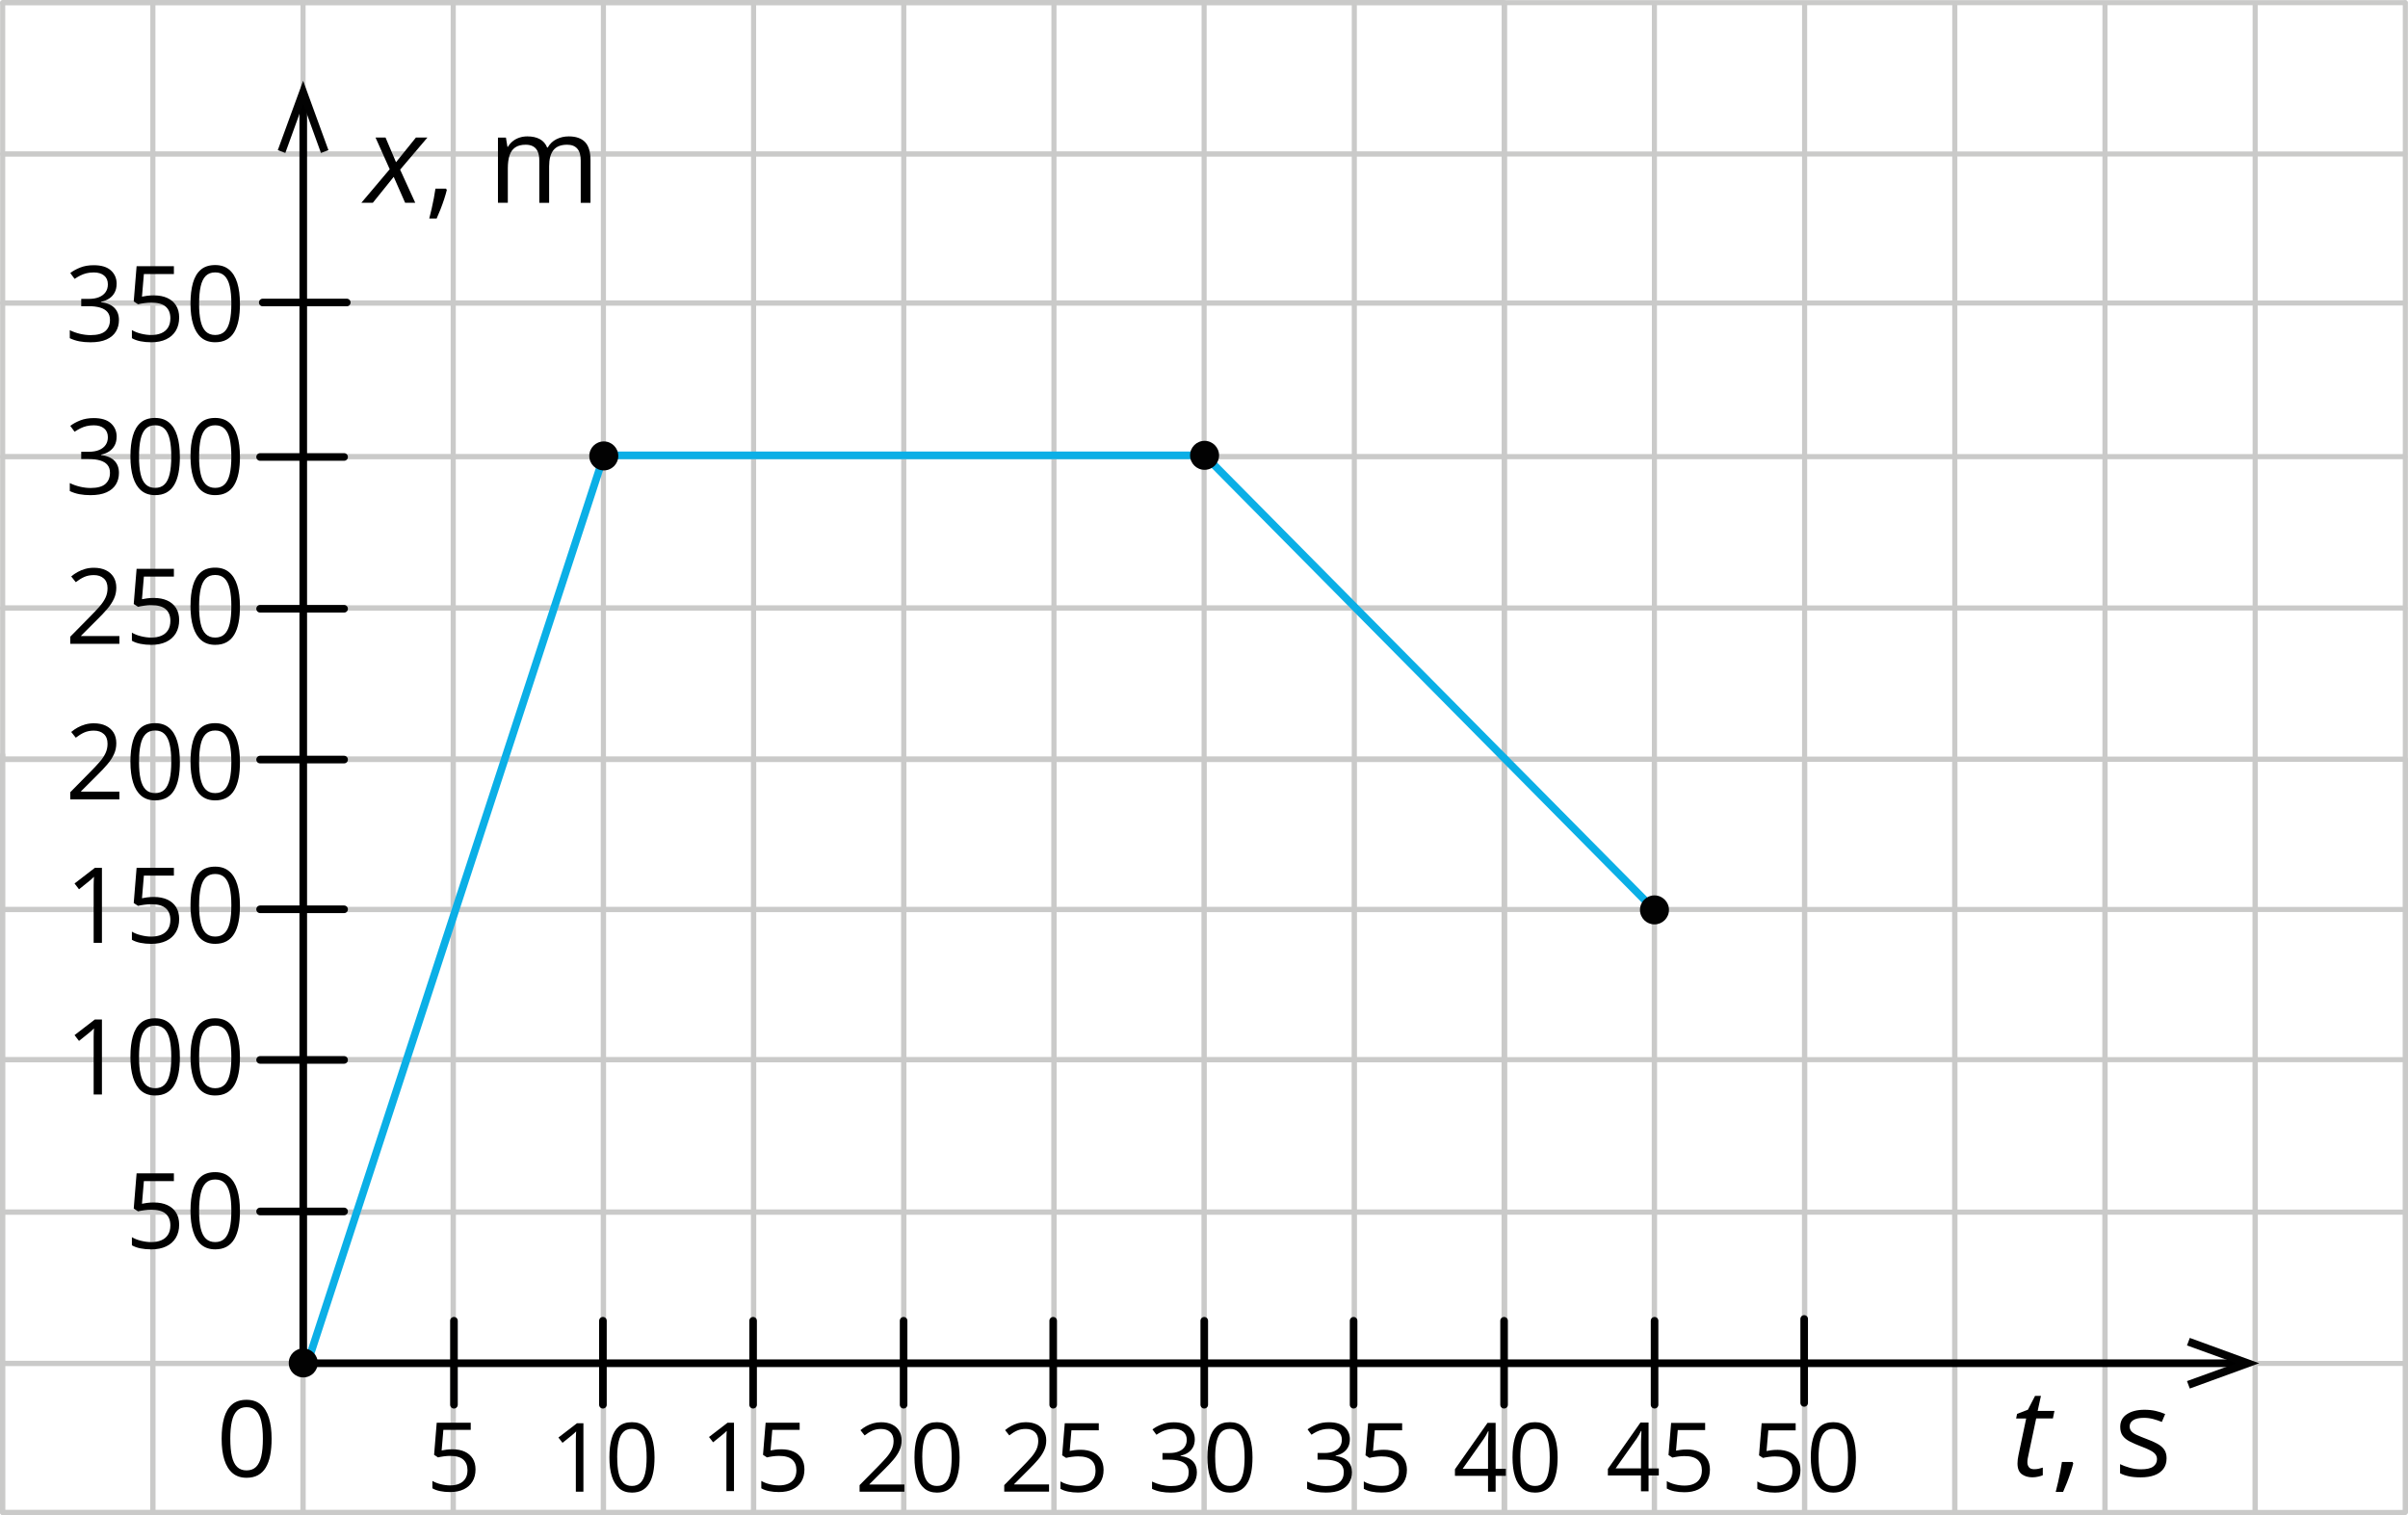<?xml version="1.0" encoding="UTF-8"?><svg id="_Слой_2" xmlns="http://www.w3.org/2000/svg" width="1275.82" height="802.83" viewBox="0 0 1275.82 802.83"><g id="_Слой_1-2"><line x1="1.42" y1="1.42" x2="796.83" y2="1.42" style="fill:none; stroke:#cacac9; stroke-linecap:round; stroke-linejoin:round; stroke-width:2.83px;"/><line x1="1.42" y1="81.6" x2="796.83" y2="81.6" style="fill:none; stroke:#cacac9; stroke-linecap:round; stroke-linejoin:round; stroke-width:2.83px;"/><line x1="1.42" y1="241.96" x2="796.83" y2="241.96" style="fill:none; stroke:#cacac9; stroke-linecap:round; stroke-linejoin:round; stroke-width:2.83px;"/><line x1="1.42" y1="322.15" x2="796.83" y2="322.15" style="fill:none; stroke:#cacac9; stroke-linecap:round; stroke-linejoin:round; stroke-width:2.83px;"/><line x1="1.42" y1="402.33" x2="796.83" y2="402.33" style="fill:none; stroke:#cacac9; stroke-linecap:round; stroke-linejoin:round; stroke-width:2.83px;"/><line x1="240.13" y1="2.08" x2="240.13" y2="402.33" style="fill:none; stroke:#cacac9; stroke-linecap:round; stroke-linejoin:round; stroke-width:2.7px;"/><line x1="399.27" y1="2.08" x2="399.27" y2="402.33" style="fill:none; stroke:#cacac9; stroke-linecap:round; stroke-linejoin:round; stroke-width:2.7px;"/><line x1="319.7" y1="2.08" x2="319.7" y2="402.33" style="fill:none; stroke:#cacac9; stroke-linecap:round; stroke-linejoin:round; stroke-width:2.7px;"/><line x1="160.56" y1="2.08" x2="160.56" y2="402.33" style="fill:none; stroke:#cacac9; stroke-linecap:round; stroke-linejoin:round; stroke-width:2.7px;"/><line x1="80.99" y1="2.08" x2="80.99" y2="402.33" style="fill:none; stroke:#cacac9; stroke-linecap:round; stroke-linejoin:round; stroke-width:2.7px;"/><line x1="1.42" y1="2.08" x2="1.42" y2="402.33" style="fill:none; stroke:#cacac9; stroke-linecap:round; stroke-linejoin:round; stroke-width:2.7px;"/><line x1="478.84" y1="2.08" x2="478.84" y2="402.33" style="fill:none; stroke:#cacac9; stroke-linecap:round; stroke-linejoin:round; stroke-width:2.7px;"/><line x1="558.41" y1="2.08" x2="558.41" y2="402.33" style="fill:none; stroke:#cacac9; stroke-linecap:round; stroke-linejoin:round; stroke-width:2.7px;"/><line x1="637.98" y1="2.08" x2="637.98" y2="402.33" style="fill:none; stroke:#cacac9; stroke-linecap:round; stroke-linejoin:round; stroke-width:2.7px;"/><line x1="717.55" y1="2.08" x2="717.55" y2="402.33" style="fill:none; stroke:#cacac9; stroke-linecap:round; stroke-linejoin:round; stroke-width:2.7px;"/><line x1="797.12" y1="2.08" x2="797.12" y2="402.33" style="fill:none; stroke:#cacac9; stroke-linecap:round; stroke-linejoin:round; stroke-width:2.7px;"/><line x1="1.43" y1="160.57" x2="796.84" y2="160.57" style="fill:none; stroke:#cacac9; stroke-linecap:round; stroke-linejoin:round; stroke-width:2.83px;"/><line x1="1.42" y1="561.47" x2="796.83" y2="561.47" style="fill:none; stroke:#cacac9; stroke-linecap:round; stroke-linejoin:round; stroke-width:2.83px;"/><line x1="1.42" y1="402.32" x2="796.83" y2="402.32" style="fill:none; stroke:#cacac9; stroke-linecap:round; stroke-linejoin:round; stroke-width:2.83px;"/><line x1="1.42" y1="481.9" x2="796.83" y2="481.9" style="fill:none; stroke:#cacac9; stroke-linecap:round; stroke-linejoin:round; stroke-width:2.83px;"/><line x1="1.42" y1="642.26" x2="796.83" y2="642.26" style="fill:none; stroke:#cacac9; stroke-linecap:round; stroke-linejoin:round; stroke-width:2.83px;"/><line x1="1.42" y1="722.44" x2="796.83" y2="722.44" style="fill:none; stroke:#cacac9; stroke-linecap:round; stroke-linejoin:round; stroke-width:2.83px;"/><line x1="240.13" y1="402.39" x2="240.13" y2="801.18" style="fill:none; stroke:#cacac9; stroke-linecap:round; stroke-linejoin:round; stroke-width:2.83px;"/><line x1="399.27" y1="402.39" x2="399.27" y2="801.18" style="fill:none; stroke:#cacac9; stroke-linecap:round; stroke-linejoin:round; stroke-width:2.83px;"/><line x1="319.7" y1="402.39" x2="319.7" y2="801.18" style="fill:none; stroke:#cacac9; stroke-linecap:round; stroke-linejoin:round; stroke-width:2.83px;"/><line x1="160.56" y1="402.39" x2="160.56" y2="801.18" style="fill:none; stroke:#cacac9; stroke-linecap:round; stroke-linejoin:round; stroke-width:2.83px;"/><line x1="80.99" y1="402.39" x2="80.99" y2="801.18" style="fill:none; stroke:#cacac9; stroke-linecap:round; stroke-linejoin:round; stroke-width:2.83px;"/><line x1="1.42" y1="399.99" x2="1.42" y2="801.18" style="fill:none; stroke:#cacac9; stroke-linecap:round; stroke-linejoin:round; stroke-width:2.83px;"/><line x1="478.84" y1="402.39" x2="478.84" y2="801.18" style="fill:none; stroke:#cacac9; stroke-linecap:round; stroke-linejoin:round; stroke-width:2.83px;"/><line x1="558.41" y1="402.39" x2="558.41" y2="801.18" style="fill:none; stroke:#cacac9; stroke-linecap:round; stroke-linejoin:round; stroke-width:2.83px;"/><line x1="637.98" y1="402.39" x2="637.98" y2="801.18" style="fill:none; stroke:#cacac9; stroke-linecap:round; stroke-linejoin:round; stroke-width:2.83px;"/><line x1="717.55" y1="402.39" x2="717.55" y2="801.18" style="fill:none; stroke:#cacac9; stroke-linecap:round; stroke-linejoin:round; stroke-width:2.83px;"/><line x1="797.12" y1="402.39" x2="797.12" y2="801.18" style="fill:none; stroke:#cacac9; stroke-linecap:round; stroke-linejoin:round; stroke-width:2.83px;"/><line x1="1.43" y1="801.42" x2="796.84" y2="801.42" style="fill:none; stroke:#cacac9; stroke-linecap:round; stroke-linejoin:round; stroke-width:2.83px;"/><line x1="796.98" y1="1.42" x2="1274.2" y2="1.42" style="fill:none; stroke:#cacac9; stroke-linecap:round; stroke-linejoin:round; stroke-width:2.7px;"/><line x1="796.98" y1="81.6" x2="1274.2" y2="81.6" style="fill:none; stroke:#cacac9; stroke-linecap:round; stroke-linejoin:round; stroke-width:2.7px;"/><line x1="796.98" y1="241.96" x2="1274.2" y2="241.96" style="fill:none; stroke:#cacac9; stroke-linecap:round; stroke-linejoin:round; stroke-width:2.7px;"/><line x1="796.98" y1="322.15" x2="1274.2" y2="322.15" style="fill:none; stroke:#cacac9; stroke-linecap:round; stroke-linejoin:round; stroke-width:2.7px;"/><line x1="796.98" y1="402.33" x2="1274.2" y2="402.33" style="fill:none; stroke:#cacac9; stroke-linecap:round; stroke-linejoin:round; stroke-width:2.7px;"/><line x1="1035.7" y1="2.08" x2="1035.7" y2="402.33" style="fill:none; stroke:#cacac9; stroke-linecap:round; stroke-linejoin:round; stroke-width:2.7px;"/><line x1="1194.84" y1="2.08" x2="1194.84" y2="402.33" style="fill:none; stroke:#cacac9; stroke-linecap:round; stroke-linejoin:round; stroke-width:2.7px;"/><line x1="1115.27" y1="2.08" x2="1115.27" y2="402.33" style="fill:none; stroke:#cacac9; stroke-linecap:round; stroke-linejoin:round; stroke-width:2.7px;"/><line x1="956.13" y1="2.08" x2="956.13" y2="402.33" style="fill:none; stroke:#cacac9; stroke-linecap:round; stroke-linejoin:round; stroke-width:2.7px;"/><line x1="876.55" y1="2.08" x2="876.55" y2="402.33" style="fill:none; stroke:#cacac9; stroke-linecap:round; stroke-linejoin:round; stroke-width:2.7px;"/><line x1="796.98" y1="2.08" x2="796.98" y2="402.33" style="fill:none; stroke:#cacac9; stroke-linecap:round; stroke-linejoin:round; stroke-width:2.7px;"/><line x1="1274.41" y1="1.42" x2="1274.41" y2="402.9" style="fill:none; stroke:#cacac9; stroke-linecap:round; stroke-linejoin:round; stroke-width:2.7px;"/><line x1="796.99" y1="160.57" x2="1274.21" y2="160.57" style="fill:none; stroke:#cacac9; stroke-linecap:round; stroke-linejoin:round; stroke-width:2.7px;"/><line x1="796.98" y1="561.47" x2="1274.2" y2="561.47" style="fill:none; stroke:#cacac9; stroke-linecap:round; stroke-linejoin:round; stroke-width:2.7px;"/><line x1="796.98" y1="402.32" x2="1274.2" y2="402.32" style="fill:none; stroke:#cacac9; stroke-linecap:round; stroke-linejoin:round; stroke-width:2.7px;"/><line x1="796.98" y1="481.9" x2="1274.2" y2="481.9" style="fill:none; stroke:#cacac9; stroke-linecap:round; stroke-linejoin:round; stroke-width:2.7px;"/><line x1="796.98" y1="642.26" x2="1274.2" y2="642.26" style="fill:none; stroke:#cacac9; stroke-linecap:round; stroke-linejoin:round; stroke-width:2.7px;"/><line x1="796.98" y1="722.44" x2="1274.2" y2="722.44" style="fill:none; stroke:#cacac9; stroke-linecap:round; stroke-linejoin:round; stroke-width:2.7px;"/><line x1="1035.7" y1="402.39" x2="1035.7" y2="801.18" style="fill:none; stroke:#cacac9; stroke-linecap:round; stroke-linejoin:round; stroke-width:2.83px;"/><line x1="1194.84" y1="402.39" x2="1194.84" y2="801.18" style="fill:none; stroke:#cacac9; stroke-linecap:round; stroke-linejoin:round; stroke-width:2.83px;"/><line x1="1115.27" y1="402.39" x2="1115.27" y2="801.18" style="fill:none; stroke:#cacac9; stroke-linecap:round; stroke-linejoin:round; stroke-width:2.83px;"/><line x1="956.13" y1="402.39" x2="956.13" y2="801.18" style="fill:none; stroke:#cacac9; stroke-linecap:round; stroke-linejoin:round; stroke-width:2.83px;"/><line x1="876.55" y1="402.39" x2="876.55" y2="801.18" style="fill:none; stroke:#cacac9; stroke-linecap:round; stroke-linejoin:round; stroke-width:2.83px;"/><line x1="796.98" y1="399.99" x2="796.98" y2="801.18" style="fill:none; stroke:#cacac9; stroke-linecap:round; stroke-linejoin:round; stroke-width:2.83px;"/><line x1="1274.41" y1="402.39" x2="1274.41" y2="801.18" style="fill:none; stroke:#cacac9; stroke-linecap:round; stroke-linejoin:round; stroke-width:2.83px;"/><line x1="796.99" y1="801.42" x2="1274.21" y2="801.42" style="fill:none; stroke:#cacac9; stroke-linecap:round; stroke-linejoin:round; stroke-width:2.7px;"/><line x1="160.67" y1="722.17" x2="160.67" y2="54.97" style="fill:none; stroke:#000; stroke-linecap:round; stroke-linejoin:round; stroke-width:4.04px;"/><polygon points="147.18 79.56 151.17 81.05 160.61 54.97 170.06 81.05 174.01 79.56 160.61 42.79 147.18 79.56" style="fill:#020202; fill-rule:evenodd; stroke-width:0px;"/><line x1="1186.85" y1="722.33" x2="160.95" y2="722.33" style="fill:none; stroke:#000; stroke-linecap:round; stroke-linejoin:round; stroke-width:4.04px;"/><polygon points="1160.21 708.91 1158.72 712.9 1184.81 722.34 1158.72 731.79 1160.21 735.74 1196.98 722.34 1160.21 708.91" style="fill:#020202; fill-rule:evenodd; stroke-width:0px;"/><path d="M143.9,762.34c0,3.26-.25,6.17-.74,8.73s-1.27,4.73-2.33,6.51-2.43,3.13-4.12,4.05-3.71,1.39-6.07,1.39c-2.98,0-5.45-.81-7.4-2.44s-3.4-3.99-4.37-7.07-1.44-6.8-1.44-11.16.43-7.97,1.3-11.05c.87-3.08,2.27-5.45,4.21-7.11s4.5-2.48,7.69-2.48c3.02,0,5.51.82,7.47,2.46s3.41,4,4.37,7.08,1.43,6.79,1.43,11.11ZM122.02,762.34c0,3.73.28,6.85.85,9.33s1.49,4.35,2.76,5.59,2.94,1.85,5.01,1.85,3.74-.61,5.01-1.84,2.2-3.08,2.77-5.57.86-5.61.86-9.36-.28-6.76-.85-9.24-1.48-4.35-2.75-5.6-2.95-1.88-5.05-1.88-3.79.63-5.05,1.88-2.17,3.12-2.73,5.6c-.56,2.48-.84,5.56-.84,9.24Z" style="fill:#000; stroke-width:0px;"/><line x1="137.81" y1="641.91" x2="182.31" y2="641.91" style="fill:#000; stroke:#000; stroke-linecap:round; stroke-linejoin:round; stroke-width:4.04px;"/><line x1="137.81" y1="561.61" x2="182.31" y2="561.61" style="fill:#000; stroke:#000; stroke-linecap:round; stroke-linejoin:round; stroke-width:4.04px;"/><line x1="137.81" y1="481.81" x2="182.31" y2="481.81" style="fill:#000; stroke:#000; stroke-linecap:round; stroke-linejoin:round; stroke-width:4.04px;"/><line x1="137.81" y1="402.47" x2="182.31" y2="402.47" style="fill:#000; stroke:#000; stroke-linecap:round; stroke-linejoin:round; stroke-width:4.04px;"/><line x1="137.81" y1="322.56" x2="182.31" y2="322.56" style="fill:#000; stroke:#000; stroke-linecap:round; stroke-linejoin:round; stroke-width:4.04px;"/><line x1="137.81" y1="242.13" x2="182.31" y2="242.13" style="fill:#000; stroke:#000; stroke-linecap:round; stroke-linejoin:round; stroke-width:4.04px;"/><line x1="240.52" y1="699.82" x2="240.52" y2="744.32" style="fill:#000; stroke:#000; stroke-linecap:round; stroke-linejoin:round; stroke-width:4.04px;"/><line x1="319.44" y1="699.82" x2="319.44" y2="744.32" style="fill:#000; stroke:#000; stroke-linecap:round; stroke-linejoin:round; stroke-width:4.04px;"/><line x1="399.01" y1="699.82" x2="399.01" y2="744.32" style="fill:#000; stroke:#000; stroke-linecap:round; stroke-linejoin:round; stroke-width:4.02px;"/><line x1="478.75" y1="699.82" x2="478.75" y2="744.32" style="fill:#000; stroke:#000; stroke-linecap:round; stroke-linejoin:round; stroke-width:4.02px;"/><line x1="558.01" y1="699.82" x2="558.01" y2="744.32" style="fill:#000; stroke:#000; stroke-linecap:round; stroke-linejoin:round; stroke-width:4.02px;"/><line x1="638.05" y1="699.82" x2="638.05" y2="744.32" style="fill:#000; stroke:#000; stroke-linecap:round; stroke-linejoin:round; stroke-width:4.02px;"/><line x1="717.17" y1="699.82" x2="717.17" y2="744.32" style="fill:#000; stroke:#000; stroke-linecap:round; stroke-linejoin:round; stroke-width:4.02px;"/><line x1="796.9" y1="699.82" x2="796.9" y2="744.32" style="fill:#000; stroke:#000; stroke-linecap:round; stroke-linejoin:round; stroke-width:4.02px;"/><line x1="876.63" y1="699.82" x2="876.63" y2="744.32" style="fill:#000; stroke:#000; stroke-linecap:round; stroke-linejoin:round; stroke-width:4.02px;"/><path d="M1076.93,782.79c-2.29,0-4.2-.55-5.72-1.66s-2.29-3-2.29-5.69c0-.65.04-1.36.13-2.13s.22-1.56.41-2.38l4.07-19.33h-5.33l.5-2.43,5.74-2.21,3.78-7.32h3.12l-1.73,7.95h8.89l-.82,4h-8.86l-4.1,19.39c-.15.59-.28,1.22-.39,1.89s-.17,1.31-.17,1.92c0,1.05.27,1.93.82,2.63s1.46,1.06,2.74,1.06c.8,0,1.56-.07,2.29-.22s1.5-.36,2.32-.63v4.04c-.53.25-1.32.5-2.38.74s-2.07.36-3.01.36Z" style="fill:#000; stroke-width:0px;"/><path d="M1098.06,774.65l.41.73c-.38,1.53-.86,3.17-1.43,4.92s-1.21,3.5-1.89,5.25-1.37,3.4-2.07,4.94h-3.91c.44-1.68.87-3.45,1.29-5.31s.8-3.7,1.15-5.52.63-3.48.84-5h5.61Z" style="fill:#000; stroke-width:0px;"/><path d="M1147.91,772.7c0,2.21-.55,4.06-1.66,5.57s-2.68,2.63-4.73,3.39c-2.05.76-4.49,1.14-7.33,1.14-2.42,0-4.51-.19-6.28-.57s-3.31-.91-4.64-1.61v-4.82c1.41.69,3.09,1.32,5.05,1.89s3.95.85,5.99.85c2.99,0,5.15-.48,6.5-1.45s2.02-2.28,2.02-3.94c0-.95-.27-1.78-.8-2.51s-1.43-1.43-2.7-2.11-3.01-1.43-5.23-2.25c-2.21-.84-4.12-1.68-5.72-2.51s-2.85-1.84-3.72-3.04-1.31-2.75-1.31-4.67c0-2.92,1.18-5.17,3.55-6.73s5.47-2.35,9.32-2.35c2.08,0,4.03.2,5.85.61s3.52.96,5.09,1.66l-1.77,4.19c-1.43-.61-2.95-1.12-4.57-1.55s-3.27-.63-4.95-.63c-2.42,0-4.27.4-5.57,1.2s-1.94,1.89-1.94,3.28c0,1.07.3,1.96.9,2.65s1.56,1.35,2.89,1.96,3.07,1.32,5.23,2.14c2.17.8,4.04,1.62,5.61,2.48s2.79,1.88,3.64,3.09,1.28,2.76,1.28,4.65Z" style="fill:#000; stroke-width:0px;"/><path d="M191.44,107.46l15.04-17.79-7.51-16.78h5.3l5.55,13.06,10.53-13.06h6.09l-14.44,17,8.01,17.56h-5.36l-6.05-13.75-11.07,13.75h-6.09Z" style="fill:#000; stroke-width:0px;"/><path d="M236.32,99.95l.41.73c-.38,1.53-.86,3.17-1.43,4.92s-1.21,3.5-1.89,5.25-1.37,3.4-2.07,4.94h-3.91c.44-1.68.87-3.45,1.29-5.31s.8-3.7,1.15-5.52.63-3.48.84-5h5.61Z" style="fill:#000; stroke-width:0px;"/><path d="M301.34,72.27c3.81,0,6.67.99,8.61,2.98s2.9,5.18,2.9,9.57v22.64h-5.17v-22.39c0-2.8-.6-4.89-1.81-6.29s-3-2.1-5.38-2.1c-3.34,0-5.77.97-7.28,2.9s-2.27,4.78-2.27,8.55v19.33h-5.2v-22.39c0-1.87-.27-3.43-.8-4.67s-1.33-2.17-2.4-2.79-2.4-.93-4.02-.93c-2.29,0-4.13.47-5.52,1.42s-2.39,2.35-3.01,4.21-.93,4.15-.93,6.86v18.29h-5.23v-34.56h4.23l.79,4.89h.28c.69-1.2,1.57-2.21,2.62-3.03s2.23-1.44,3.53-1.86,2.69-.63,4.16-.63c2.63,0,4.83.49,6.61,1.47s3.06,2.46,3.86,4.46h.28c1.14-2,2.69-3.48,4.67-4.46s4.14-1.47,6.5-1.47Z" style="fill:#000; stroke-width:0px;"/><line x1="139.22" y1="160.28" x2="183.72" y2="160.28" style="fill:#000; stroke:#000; stroke-linecap:round; stroke-linejoin:round; stroke-width:4.04px;"/><path d="M239.79,767.93c2.46,0,4.6.42,6.42,1.25,1.82.84,3.23,2.05,4.23,3.63s1.5,3.51,1.5,5.78c0,2.48-.54,4.62-1.61,6.41-1.07,1.79-2.62,3.17-4.64,4.14-2.02.97-4.43,1.45-7.24,1.45-1.88,0-3.64-.17-5.26-.5-1.62-.33-2.98-.83-4.09-1.49v-3.92c1.21.73,2.67,1.31,4.39,1.74s3.39.64,5.01.64c1.83,0,3.44-.29,4.82-.88,1.38-.59,2.45-1.48,3.22-2.68.77-1.2,1.15-2.71,1.15-4.52,0-2.41-.74-4.28-2.22-5.59-1.48-1.31-3.81-1.97-7-1.97-1.02,0-2.15.08-3.37.25s-2.23.35-3.02.55l-2.08-1.36,1.39-17.01h18.02v3.77h-14.5l-.92,10.93c.63-.13,1.44-.27,2.43-.41.99-.14,2.12-.21,3.37-.21Z" style="fill:#000; stroke-width:0px;"/><path d="M309.12,790.38h-4.02v-25.68c0-.98,0-1.81.01-2.52,0-.7.02-1.35.05-1.93.02-.59.06-1.19.11-1.8-.51.53-.99.98-1.44,1.35-.45.37-1,.83-1.66,1.38l-4.14,3.32-2.16-2.8,9.82-7.56h3.42v36.25Z" style="fill:#000; stroke-width:0px;"/><path d="M346.78,772.21c0,2.94-.22,5.57-.67,7.88s-1.15,4.27-2.11,5.88-2.2,2.82-3.72,3.66c-1.52.83-3.35,1.25-5.48,1.25-2.69,0-4.92-.74-6.68-2.21-1.76-1.47-3.07-3.6-3.94-6.38-.87-2.78-1.3-6.14-1.3-10.08s.39-7.19,1.18-9.98c.79-2.78,2.05-4.92,3.81-6.42s4.07-2.24,6.94-2.24c2.73,0,4.97.74,6.74,2.22,1.77,1.48,3.08,3.61,3.94,6.4.86,2.79,1.29,6.13,1.29,10.03ZM327.02,772.21c0,3.37.26,6.18.77,8.43s1.34,3.93,2.49,5.04c1.15,1.12,2.66,1.67,4.52,1.67s3.38-.55,4.52-1.66,1.98-2.78,2.5-5.03c.52-2.25.78-5.07.78-8.45s-.26-6.1-.77-8.34c-.51-2.24-1.34-3.92-2.48-5.06-1.14-1.13-2.66-1.7-4.56-1.7s-3.42.57-4.56,1.7c-1.14,1.13-1.96,2.82-2.47,5.06-.5,2.24-.76,5.02-.76,8.34Z" style="fill:#000; stroke-width:0px;"/><path d="M388.9,790.1h-4.02v-25.68c0-.98,0-1.81.01-2.52,0-.7.02-1.35.05-1.93.02-.59.06-1.19.11-1.8-.51.53-.99.98-1.44,1.35-.45.37-1,.83-1.66,1.38l-4.14,3.32-2.16-2.8,9.82-7.56h3.42v36.25Z" style="fill:#000; stroke-width:0px;"/><path d="M414.06,767.93c2.46,0,4.6.42,6.42,1.25,1.82.84,3.23,2.05,4.23,3.63s1.5,3.51,1.5,5.78c0,2.48-.54,4.62-1.61,6.41-1.07,1.79-2.62,3.17-4.64,4.14-2.02.97-4.43,1.45-7.24,1.45-1.88,0-3.64-.17-5.26-.5-1.62-.33-2.98-.83-4.09-1.49v-3.92c1.21.73,2.67,1.31,4.39,1.74s3.39.64,5.01.64c1.83,0,3.44-.29,4.82-.88,1.38-.59,2.45-1.48,3.22-2.68.77-1.2,1.15-2.71,1.15-4.52,0-2.41-.74-4.28-2.22-5.59-1.48-1.31-3.81-1.97-7-1.97-1.02,0-2.15.08-3.37.25s-2.23.35-3.02.55l-2.08-1.36,1.39-17.01h18.02v3.77h-14.5l-.92,10.93c.63-.13,1.44-.27,2.43-.41.99-.14,2.12-.21,3.37-.21Z" style="fill:#000; stroke-width:0px;"/><path d="M479.18,790.38h-23.75v-3.45l9.69-9.84c1.8-1.82,3.32-3.44,4.55-4.86,1.23-1.42,2.17-2.82,2.81-4.2.64-1.38.97-2.9.97-4.55,0-2.05-.61-3.62-1.82-4.7-1.21-1.08-2.81-1.62-4.8-1.62-1.74,0-3.27.3-4.61.89s-2.71,1.44-4.12,2.53l-2.21-2.78c.96-.81,2-1.53,3.14-2.16s2.35-1.12,3.64-1.49c1.3-.36,2.68-.55,4.15-.55,2.23,0,4.16.39,5.78,1.17s2.87,1.88,3.76,3.32c.88,1.44,1.33,3.15,1.33,5.13s-.38,3.7-1.14,5.34c-.76,1.65-1.83,3.27-3.2,4.88-1.37,1.61-2.98,3.32-4.81,5.12l-7.88,7.86v.17h18.52v3.77Z" style="fill:#000; stroke-width:0px;"/><path d="M508.41,772.21c0,2.94-.22,5.57-.67,7.88s-1.15,4.27-2.11,5.88-2.2,2.82-3.72,3.66c-1.52.83-3.35,1.25-5.48,1.25-2.69,0-4.92-.74-6.68-2.21-1.76-1.47-3.07-3.6-3.94-6.38-.87-2.78-1.3-6.14-1.3-10.08s.39-7.19,1.18-9.98c.79-2.78,2.05-4.92,3.81-6.42s4.07-2.24,6.94-2.24c2.73,0,4.97.74,6.74,2.22,1.77,1.48,3.08,3.61,3.94,6.4.86,2.79,1.29,6.13,1.29,10.03ZM488.65,772.21c0,3.37.26,6.18.77,8.43s1.34,3.93,2.49,5.04c1.15,1.12,2.66,1.67,4.52,1.67s3.38-.55,4.52-1.66,1.98-2.78,2.5-5.03c.52-2.25.78-5.07.78-8.45s-.26-6.1-.77-8.34c-.51-2.24-1.34-3.92-2.48-5.06-1.14-1.13-2.66-1.7-4.56-1.7s-3.42.57-4.56,1.7c-1.14,1.13-1.96,2.82-2.47,5.06-.5,2.24-.76,5.02-.76,8.34Z" style="fill:#000; stroke-width:0px;"/><path d="M555.82,790.36h-23.75v-3.45l9.69-9.84c1.8-1.82,3.32-3.44,4.55-4.86,1.23-1.42,2.17-2.82,2.81-4.2.64-1.38.97-2.9.97-4.55,0-2.05-.61-3.62-1.82-4.7-1.21-1.08-2.81-1.62-4.8-1.62-1.74,0-3.27.3-4.61.89s-2.71,1.44-4.12,2.53l-2.21-2.78c.96-.81,2-1.53,3.14-2.16s2.35-1.12,3.64-1.49c1.3-.36,2.68-.55,4.15-.55,2.23,0,4.16.39,5.78,1.17s2.87,1.88,3.76,3.32c.88,1.44,1.33,3.15,1.33,5.13s-.38,3.7-1.14,5.34c-.76,1.65-1.83,3.27-3.2,4.88-1.37,1.61-2.98,3.32-4.81,5.12l-7.88,7.86v.17h18.52v3.77Z" style="fill:#000; stroke-width:0px;"/><path d="M572.55,768.19c2.46,0,4.6.42,6.42,1.25,1.82.84,3.23,2.05,4.23,3.63s1.5,3.51,1.5,5.78c0,2.48-.54,4.62-1.61,6.41-1.07,1.79-2.62,3.17-4.64,4.14-2.02.97-4.43,1.45-7.24,1.45-1.88,0-3.64-.17-5.26-.5s-2.98-.83-4.09-1.49v-3.92c1.21.73,2.67,1.31,4.39,1.74s3.39.64,5.01.64c1.83,0,3.44-.29,4.82-.88,1.38-.59,2.45-1.48,3.22-2.68.77-1.2,1.15-2.71,1.15-4.52,0-2.41-.74-4.28-2.22-5.59-1.48-1.31-3.81-1.97-7-1.97-1.02,0-2.15.08-3.37.25s-2.23.35-3.02.55l-2.08-1.36,1.39-17.01h18.02v3.77h-14.5l-.92,10.93c.63-.13,1.44-.27,2.43-.41.99-.14,2.12-.21,3.37-.21Z" style="fill:#000; stroke-width:0px;"/><path d="M633.03,762.59c0,1.62-.31,3.02-.94,4.21s-1.5,2.16-2.63,2.91c-1.12.75-2.45,1.28-3.97,1.57v.2c2.88.36,5.04,1.29,6.48,2.78s2.17,3.44,2.17,5.85c0,2.1-.49,3.96-1.48,5.58s-2.49,2.89-4.51,3.81c-2.02.92-4.62,1.38-7.77,1.38-1.92,0-3.69-.15-5.32-.46-1.63-.31-3.19-.81-4.67-1.52v-3.87c1.5.74,3.14,1.33,4.91,1.75,1.77.42,3.48.63,5.13.63,3.31,0,5.69-.66,7.16-1.97,1.47-1.31,2.21-3.11,2.21-5.39,0-1.57-.41-2.84-1.23-3.81-.82-.97-1.99-1.68-3.52-2.13-1.53-.45-3.37-.68-5.52-.68h-3.62v-3.52h3.64c1.97,0,3.64-.29,5.01-.87s2.42-1.39,3.14-2.44c.72-1.05,1.08-2.29,1.08-3.73,0-1.83-.61-3.25-1.83-4.25-1.22-1-2.88-1.5-4.98-1.5-1.29,0-2.46.13-3.52.4s-2.05.63-2.98,1.09-1.85,1-2.78,1.61l-2.08-2.83c1.32-1.02,2.93-1.91,4.83-2.65s4.06-1.12,6.47-1.12c3.7,0,6.48.84,8.33,2.53s2.78,3.83,2.78,6.45Z" style="fill:#000; stroke-width:0px;"/><path d="M663.6,772.21c0,2.94-.22,5.57-.67,7.88-.45,2.31-1.15,4.27-2.11,5.88s-2.2,2.82-3.72,3.66c-1.52.83-3.35,1.25-5.48,1.25-2.69,0-4.92-.74-6.68-2.21-1.76-1.47-3.07-3.6-3.94-6.38-.87-2.78-1.3-6.14-1.3-10.08s.39-7.19,1.18-9.98c.79-2.78,2.05-4.92,3.81-6.42s4.07-2.24,6.94-2.24c2.73,0,4.97.74,6.74,2.22,1.77,1.48,3.08,3.61,3.94,6.4.86,2.79,1.29,6.13,1.29,10.03ZM643.84,772.21c0,3.37.26,6.18.77,8.43s1.34,3.93,2.49,5.04c1.15,1.12,2.66,1.67,4.52,1.67s3.38-.55,4.52-1.66,1.98-2.78,2.5-5.03c.52-2.25.78-5.07.78-8.45s-.26-6.1-.77-8.34c-.51-2.24-1.34-3.92-2.48-5.06-1.14-1.13-2.66-1.7-4.56-1.7s-3.42.57-4.56,1.7c-1.14,1.13-1.96,2.82-2.47,5.06-.5,2.24-.76,5.02-.76,8.34Z" style="fill:#000; stroke-width:0px;"/><path d="M715.19,762.57c0,1.62-.31,3.02-.94,4.21-.63,1.19-1.51,2.16-2.63,2.91-1.12.75-2.45,1.28-3.97,1.57v.2c2.88.36,5.04,1.29,6.48,2.78,1.45,1.49,2.17,3.44,2.17,5.85,0,2.1-.49,3.96-1.48,5.58-.98,1.62-2.49,2.89-4.51,3.81-2.02.92-4.62,1.38-7.77,1.38-1.92,0-3.69-.15-5.32-.46-1.63-.31-3.19-.81-4.67-1.52v-3.87c1.5.74,3.14,1.33,4.91,1.75,1.77.42,3.48.63,5.13.63,3.31,0,5.69-.66,7.17-1.97,1.47-1.31,2.21-3.11,2.21-5.39,0-1.57-.41-2.84-1.23-3.81-.82-.97-1.99-1.68-3.52-2.13-1.53-.45-3.37-.68-5.52-.68h-3.62v-3.52h3.64c1.97,0,3.64-.29,5.01-.87s2.42-1.39,3.14-2.44c.72-1.05,1.08-2.29,1.08-3.73,0-1.83-.61-3.25-1.83-4.25-1.22-1-2.88-1.5-4.98-1.5-1.29,0-2.46.13-3.52.4s-2.05.63-2.98,1.09-1.85,1-2.78,1.61l-2.08-2.83c1.32-1.02,2.93-1.91,4.84-2.65s4.06-1.12,6.47-1.12c3.7,0,6.48.84,8.33,2.53s2.78,3.83,2.78,6.45Z" style="fill:#000; stroke-width:0px;"/><path d="M733.27,768.19c2.46,0,4.6.42,6.42,1.25,1.82.84,3.23,2.05,4.23,3.63,1,1.59,1.5,3.51,1.5,5.78,0,2.48-.54,4.62-1.61,6.41-1.07,1.79-2.62,3.17-4.64,4.14-2.02.97-4.43,1.45-7.24,1.45-1.88,0-3.64-.17-5.26-.5s-2.98-.83-4.09-1.49v-3.92c1.21.73,2.67,1.31,4.39,1.74s3.39.64,5.01.64c1.83,0,3.44-.29,4.82-.88,1.38-.59,2.45-1.48,3.22-2.68.77-1.2,1.15-2.71,1.15-4.52,0-2.41-.74-4.28-2.22-5.59-1.48-1.31-3.81-1.97-7-1.97-1.02,0-2.15.08-3.37.25s-2.23.35-3.02.55l-2.08-1.36,1.39-17.01h18.02v3.77h-14.5l-.92,10.93c.63-.13,1.44-.27,2.43-.41.99-.14,2.11-.21,3.37-.21Z" style="fill:#000; stroke-width:0px;"/><path d="M797.85,781.98h-5.43v8.4h-4.02v-8.4h-17.53v-3.47l17.26-24.57h4.29v24.32h5.43v3.72ZM788.4,778.26v-11.85c0-.91,0-1.73.02-2.47s.04-1.42.07-2.06c.03-.64.06-1.24.09-1.82.03-.58.05-1.15.06-1.71h-.2c-.31.66-.67,1.36-1.08,2.09-.41.74-.81,1.39-1.23,1.97l-11.18,15.84h13.44Z" style="fill:#000; stroke-width:0px;"/><path d="M825.27,772.21c0,2.94-.22,5.57-.67,7.88s-1.15,4.27-2.11,5.88c-.96,1.6-2.2,2.82-3.72,3.66-1.52.83-3.35,1.25-5.48,1.25-2.69,0-4.92-.74-6.68-2.21-1.76-1.47-3.07-3.6-3.94-6.38-.87-2.78-1.3-6.14-1.3-10.08s.39-7.19,1.18-9.98c.79-2.78,2.05-4.92,3.81-6.42s4.07-2.24,6.94-2.24c2.73,0,4.97.74,6.74,2.22,1.77,1.48,3.08,3.61,3.94,6.4.86,2.79,1.29,6.13,1.29,10.03ZM805.51,772.21c0,3.37.26,6.18.77,8.43s1.34,3.93,2.49,5.04c1.15,1.12,2.66,1.67,4.52,1.67s3.38-.55,4.52-1.66c1.15-1.11,1.98-2.78,2.5-5.03.52-2.25.78-5.07.78-8.45s-.26-6.1-.77-8.34c-.51-2.24-1.34-3.92-2.48-5.06-1.14-1.13-2.66-1.7-4.56-1.7s-3.42.57-4.56,1.7c-1.14,1.13-1.96,2.82-2.47,5.06-.5,2.24-.76,5.02-.76,8.34Z" style="fill:#000; stroke-width:0px;"/><path d="M878.88,781.79h-5.43v8.4h-4.02v-8.4h-17.53v-3.47l17.26-24.57h4.29v24.32h5.43v3.72ZM869.44,778.07v-11.85c0-.91,0-1.73.02-2.47s.04-1.42.07-2.06c.03-.64.06-1.24.09-1.82.03-.58.05-1.15.06-1.71h-.2c-.31.66-.67,1.36-1.08,2.09-.41.74-.81,1.39-1.23,1.97l-11.18,15.84h13.44Z" style="fill:#000; stroke-width:0px;"/><path d="M893.81,768.03c2.46,0,4.6.42,6.42,1.25,1.82.84,3.23,2.05,4.23,3.63,1,1.59,1.5,3.51,1.5,5.78,0,2.48-.54,4.62-1.61,6.41-1.07,1.79-2.62,3.17-4.64,4.14-2.02.97-4.43,1.45-7.24,1.45-1.88,0-3.64-.17-5.26-.5s-2.98-.83-4.09-1.49v-3.92c1.21.73,2.67,1.31,4.39,1.74s3.39.64,5.01.64c1.83,0,3.44-.29,4.82-.88,1.38-.59,2.45-1.48,3.22-2.68.77-1.2,1.15-2.71,1.15-4.52,0-2.41-.74-4.28-2.22-5.59-1.48-1.31-3.81-1.97-7-1.97-1.02,0-2.15.08-3.37.25s-2.23.35-3.02.55l-2.08-1.36,1.39-17.01h18.02v3.77h-14.5l-.92,10.93c.63-.13,1.44-.27,2.43-.41.99-.14,2.11-.21,3.37-.21Z" style="fill:#000; stroke-width:0px;"/><path d="M941.77,768.22c2.46,0,4.6.42,6.42,1.25,1.82.84,3.23,2.05,4.23,3.63,1,1.59,1.5,3.51,1.5,5.78,0,2.48-.54,4.62-1.61,6.41-1.07,1.79-2.62,3.17-4.64,4.14-2.02.97-4.43,1.45-7.24,1.45-1.88,0-3.64-.17-5.26-.5s-2.98-.83-4.09-1.49v-3.92c1.21.73,2.67,1.31,4.39,1.74s3.39.64,5.01.64c1.83,0,3.44-.29,4.82-.88,1.38-.59,2.45-1.48,3.22-2.68.77-1.2,1.15-2.71,1.15-4.52,0-2.41-.74-4.28-2.22-5.59-1.48-1.31-3.81-1.97-7-1.97-1.02,0-2.15.08-3.37.25s-2.23.35-3.02.55l-2.08-1.36,1.39-17.01h18.02v3.77h-14.5l-.92,10.93c.63-.13,1.44-.27,2.43-.41.99-.14,2.11-.21,3.37-.21Z" style="fill:#000; stroke-width:0px;"/><path d="M983.3,772.21c0,2.94-.22,5.57-.67,7.88s-1.15,4.27-2.11,5.88c-.96,1.6-2.2,2.82-3.72,3.66-1.52.83-3.35,1.25-5.48,1.25-2.69,0-4.92-.74-6.68-2.21-1.76-1.47-3.07-3.6-3.94-6.38-.87-2.78-1.3-6.14-1.3-10.08s.39-7.19,1.18-9.98c.79-2.78,2.05-4.92,3.81-6.42s4.07-2.24,6.94-2.24c2.73,0,4.97.74,6.74,2.22,1.77,1.48,3.08,3.61,3.94,6.4.86,2.79,1.29,6.13,1.29,10.03ZM963.54,772.21c0,3.37.26,6.18.77,8.43s1.34,3.93,2.49,5.04c1.15,1.12,2.66,1.67,4.52,1.67s3.38-.55,4.52-1.66c1.15-1.11,1.98-2.78,2.5-5.03.52-2.25.78-5.07.78-8.45s-.26-6.1-.77-8.34c-.51-2.24-1.34-3.92-2.48-5.06-1.14-1.13-2.66-1.7-4.56-1.7s-3.42.57-4.56,1.7c-1.14,1.13-1.96,2.82-2.47,5.06-.5,2.24-.76,5.02-.76,8.34Z" style="fill:#000; stroke-width:0px;"/><line x1="955.9" y1="698.86" x2="955.9" y2="743.36" style="fill:#000; stroke:#000; stroke-linecap:round; stroke-linejoin:round; stroke-width:4.02px;"/><line x1="164.15" y1="718.43" x2="319.9" y2="241.58" style="fill:none; stroke:#0bafe6; stroke-miterlimit:10; stroke-width:4.04px;"/><line x1="638.21" y1="241.27" x2="318.66" y2="241.27" style="fill:none; stroke:#0bafe6; stroke-miterlimit:10; stroke-width:4.04px;"/><line x1="876.58" y1="482.12" x2="638.21" y2="241.27" style="fill:none; stroke:#0bafe6; stroke-miterlimit:10; stroke-width:4.04px;"/><circle cx="160.67" cy="722.17" r="7.68" style="fill:#020202; stroke-width:0px;"/><circle cx="319.9" cy="241.58" r="7.68" style="fill:#020202; stroke-width:0px;"/><circle cx="638.21" cy="241.27" r="7.68" style="fill:#020202; stroke-width:0px;"/><circle cx="876.58" cy="482.12" r="7.68" style="fill:#020202; stroke-width:0px;"/><path d="M81.61,637.16c2.7,0,5.05.46,7.04,1.37,1.99.92,3.54,2.24,4.63,3.98s1.64,3.85,1.64,6.33c0,2.72-.59,5.06-1.77,7.03-1.18,1.97-2.87,3.48-5.08,4.54-2.21,1.06-4.86,1.59-7.94,1.59-2.07,0-3.99-.18-5.76-.54s-3.27-.91-4.49-1.63v-4.29c1.32.8,2.93,1.43,4.81,1.9s3.71.71,5.49.71c2.01,0,3.77-.32,5.29-.97,1.51-.64,2.69-1.62,3.53-2.94.84-1.31,1.26-2.97,1.26-4.96,0-2.65-.81-4.69-2.43-6.13-1.62-1.44-4.18-2.16-7.68-2.16-1.12,0-2.36.09-3.7.27s-2.45.38-3.32.6l-2.28-1.5,1.52-18.65h19.76v4.13h-15.9l-1.01,11.99c.69-.14,1.58-.29,2.66-.45,1.09-.15,2.32-.23,3.7-.23Z" style="fill:#000; stroke-width:0px;"/><path d="M127.14,641.53c0,3.23-.24,6.11-.73,8.64s-1.26,4.68-2.31,6.44-2.41,3.09-4.08,4.01c-1.67.91-3.67,1.37-6.01,1.37-2.95,0-5.4-.81-7.33-2.42-1.93-1.61-3.37-3.95-4.32-7-.95-3.05-1.43-6.74-1.43-11.05s.43-7.89,1.29-10.94c.86-3.05,2.25-5.4,4.17-7.04s4.46-2.46,7.61-2.46c2.99,0,5.45.81,7.39,2.43,1.94,1.62,3.38,3.96,4.32,7.01.94,3.05,1.41,6.72,1.41,11ZM105.48,641.53c0,3.7.28,6.78.84,9.24s1.47,4.31,2.73,5.53c1.26,1.22,2.91,1.84,4.96,1.84s3.7-.61,4.96-1.82,2.17-3.05,2.75-5.52c.57-2.46.86-5.55.86-9.27s-.28-6.69-.84-9.15c-.56-2.45-1.47-4.3-2.72-5.55-1.25-1.24-2.92-1.86-5-1.86s-3.75.62-5,1.86c-1.25,1.24-2.15,3.09-2.7,5.55-.55,2.46-.83,5.5-.83,9.15Z" style="fill:#000; stroke-width:0px;"/><path d="M54.02,579.93h-4.4v-28.16c0-1.07,0-1.99.01-2.76,0-.77.03-1.48.05-2.12.03-.64.07-1.3.12-1.97-.56.58-1.09,1.07-1.58,1.48-.49.41-1.1.91-1.82,1.51l-4.54,3.64-2.36-3.07,10.76-8.29h3.75v39.74Z" style="fill:#000; stroke-width:0px;"/><path d="M95.31,560c0,3.23-.24,6.11-.73,8.64s-1.26,4.68-2.31,6.44-2.41,3.09-4.08,4.01c-1.67.91-3.67,1.37-6.01,1.37-2.95,0-5.4-.81-7.33-2.42-1.93-1.61-3.37-3.95-4.32-7-.95-3.05-1.43-6.74-1.43-11.05s.43-7.89,1.29-10.94c.86-3.05,2.25-5.4,4.17-7.04s4.46-2.46,7.61-2.46c2.99,0,5.45.81,7.39,2.43,1.94,1.62,3.38,3.96,4.32,7.01.94,3.05,1.41,6.72,1.41,11ZM73.65,560c0,3.7.28,6.78.84,9.24s1.47,4.31,2.73,5.53c1.26,1.22,2.91,1.84,4.96,1.84s3.7-.61,4.96-1.82,2.17-3.05,2.75-5.52c.57-2.46.86-5.55.86-9.27s-.28-6.69-.84-9.15c-.56-2.45-1.47-4.3-2.72-5.55-1.25-1.24-2.92-1.86-5-1.86s-3.75.62-5,1.86c-1.25,1.24-2.15,3.09-2.7,5.55-.55,2.46-.83,5.5-.83,9.15Z" style="fill:#000; stroke-width:0px;"/><path d="M127.14,560c0,3.23-.24,6.11-.73,8.64s-1.26,4.68-2.31,6.44-2.41,3.09-4.08,4.01c-1.67.91-3.67,1.37-6.01,1.37-2.95,0-5.4-.81-7.33-2.42-1.93-1.61-3.37-3.95-4.32-7-.95-3.05-1.43-6.74-1.43-11.05s.43-7.89,1.29-10.94c.86-3.05,2.25-5.4,4.17-7.04s4.46-2.46,7.61-2.46c2.99,0,5.45.81,7.39,2.43,1.94,1.62,3.38,3.96,4.32,7.01.94,3.05,1.41,6.72,1.41,11ZM105.48,560c0,3.7.28,6.78.84,9.24s1.47,4.31,2.73,5.53c1.26,1.22,2.91,1.84,4.96,1.84s3.7-.61,4.96-1.82,2.17-3.05,2.75-5.52c.57-2.46.86-5.55.86-9.27s-.28-6.69-.84-9.15c-.56-2.45-1.47-4.3-2.72-5.55-1.25-1.24-2.92-1.86-5-1.86s-3.75.62-5,1.86c-1.25,1.24-2.15,3.09-2.7,5.55-.55,2.46-.83,5.5-.83,9.15Z" style="fill:#000; stroke-width:0px;"/><path d="M54.02,499.58h-4.4v-28.16c0-1.07,0-1.99.01-2.76,0-.77.03-1.48.05-2.12.03-.64.07-1.3.12-1.97-.56.58-1.09,1.07-1.58,1.48-.49.41-1.1.91-1.82,1.51l-4.54,3.64-2.36-3.07,10.76-8.29h3.75v39.74Z" style="fill:#000; stroke-width:0px;"/><path d="M81.61,475.28c2.7,0,5.05.46,7.04,1.37,1.99.92,3.54,2.24,4.63,3.98s1.64,3.85,1.64,6.33c0,2.72-.59,5.06-1.77,7.03-1.18,1.97-2.87,3.48-5.08,4.54-2.21,1.06-4.86,1.59-7.94,1.59-2.07,0-3.99-.18-5.76-.54s-3.27-.91-4.49-1.63v-4.29c1.32.8,2.93,1.43,4.81,1.9s3.71.71,5.49.71c2.01,0,3.77-.32,5.29-.97,1.51-.64,2.69-1.62,3.53-2.94.84-1.31,1.26-2.97,1.26-4.96,0-2.65-.81-4.69-2.43-6.13-1.62-1.44-4.18-2.16-7.68-2.16-1.12,0-2.36.09-3.7.27s-2.45.38-3.32.6l-2.28-1.5,1.52-18.65h19.76v4.13h-15.9l-1.01,11.99c.69-.14,1.58-.29,2.66-.45,1.09-.15,2.32-.23,3.7-.23Z" style="fill:#000; stroke-width:0px;"/><path d="M127.14,479.65c0,3.23-.24,6.11-.73,8.64s-1.26,4.68-2.31,6.44-2.41,3.09-4.08,4.01c-1.67.91-3.67,1.37-6.01,1.37-2.95,0-5.4-.81-7.33-2.42-1.93-1.61-3.37-3.95-4.32-7-.95-3.05-1.43-6.74-1.43-11.05s.43-7.89,1.29-10.94c.86-3.05,2.25-5.4,4.17-7.04s4.46-2.46,7.61-2.46c2.99,0,5.45.81,7.39,2.43,1.94,1.62,3.38,3.96,4.32,7.01.94,3.05,1.41,6.72,1.41,11ZM105.48,479.65c0,3.7.28,6.78.84,9.24s1.47,4.31,2.73,5.53c1.26,1.22,2.91,1.84,4.96,1.84s3.7-.61,4.96-1.82,2.17-3.05,2.75-5.52c.57-2.46.86-5.55.86-9.27s-.28-6.69-.84-9.15c-.56-2.45-1.47-4.3-2.72-5.55-1.25-1.24-2.92-1.86-5-1.86s-3.75.62-5,1.86c-1.25,1.24-2.15,3.09-2.7,5.55-.55,2.46-.83,5.5-.83,9.15Z" style="fill:#000; stroke-width:0px;"/><path d="M63.26,423.56h-26.04v-3.78l10.63-10.79c1.98-1.99,3.64-3.77,4.99-5.33,1.35-1.56,2.38-3.09,3.08-4.61.71-1.51,1.06-3.18,1.06-4.99,0-2.25-.67-3.96-2-5.15-1.33-1.19-3.08-1.78-5.26-1.78-1.9,0-3.59.33-5.06.98s-2.97,1.58-4.51,2.77l-2.42-3.04c1.05-.89,2.2-1.68,3.44-2.36s2.57-1.23,4-1.63c1.42-.4,2.94-.6,4.55-.6,2.45,0,4.56.43,6.33,1.28s3.15,2.07,4.12,3.64c.97,1.58,1.45,3.45,1.45,5.63s-.42,4.06-1.25,5.86c-.83,1.8-2,3.59-3.51,5.36-1.5,1.77-3.26,3.64-5.27,5.61l-8.64,8.62v.19h20.31v4.13Z" style="fill:#000; stroke-width:0px;"/><path d="M95.31,403.63c0,3.23-.24,6.11-.73,8.64s-1.26,4.68-2.31,6.44-2.41,3.09-4.08,4.01c-1.67.91-3.67,1.37-6.01,1.37-2.95,0-5.4-.81-7.33-2.42-1.93-1.61-3.37-3.95-4.32-7-.95-3.05-1.43-6.74-1.43-11.05s.43-7.89,1.29-10.94c.86-3.05,2.25-5.4,4.17-7.04s4.46-2.46,7.61-2.46c2.99,0,5.45.81,7.39,2.43,1.94,1.62,3.38,3.96,4.32,7.01.94,3.05,1.41,6.72,1.41,11ZM73.65,403.63c0,3.7.28,6.78.84,9.24s1.47,4.31,2.73,5.53c1.26,1.22,2.91,1.84,4.96,1.84s3.7-.61,4.96-1.82,2.17-3.05,2.75-5.52c.57-2.46.86-5.55.86-9.27s-.28-6.69-.84-9.15c-.56-2.45-1.47-4.3-2.72-5.55-1.25-1.24-2.92-1.86-5-1.86s-3.75.62-5,1.86c-1.25,1.24-2.15,3.09-2.7,5.55-.55,2.46-.83,5.5-.83,9.15Z" style="fill:#000; stroke-width:0px;"/><path d="M127.14,403.63c0,3.23-.24,6.11-.73,8.64s-1.26,4.68-2.31,6.44-2.41,3.09-4.08,4.01c-1.67.91-3.67,1.37-6.01,1.37-2.95,0-5.4-.81-7.33-2.42-1.93-1.61-3.37-3.95-4.32-7-.95-3.05-1.43-6.74-1.43-11.05s.43-7.89,1.29-10.94c.86-3.05,2.25-5.4,4.17-7.04s4.46-2.46,7.61-2.46c2.99,0,5.45.81,7.39,2.43,1.94,1.62,3.38,3.96,4.32,7.01.94,3.05,1.41,6.72,1.41,11ZM105.48,403.63c0,3.7.28,6.78.84,9.24s1.47,4.31,2.73,5.53c1.26,1.22,2.91,1.84,4.96,1.84s3.7-.61,4.96-1.82,2.17-3.05,2.75-5.52c.57-2.46.86-5.55.86-9.27s-.28-6.69-.84-9.15c-.56-2.45-1.47-4.3-2.72-5.55-1.25-1.24-2.92-1.86-5-1.86s-3.75.62-5,1.86c-1.25,1.24-2.15,3.09-2.7,5.55-.55,2.46-.83,5.5-.83,9.15Z" style="fill:#000; stroke-width:0px;"/><path d="M63.26,341.15h-26.04v-3.78l10.63-10.79c1.98-1.99,3.64-3.77,4.99-5.33,1.35-1.56,2.38-3.09,3.08-4.61.71-1.51,1.06-3.18,1.06-4.99,0-2.25-.67-3.96-2-5.15-1.33-1.19-3.08-1.78-5.26-1.78-1.9,0-3.59.33-5.06.98s-2.97,1.58-4.51,2.77l-2.42-3.04c1.05-.89,2.2-1.68,3.44-2.36s2.57-1.23,4-1.63c1.42-.4,2.94-.6,4.55-.6,2.45,0,4.56.43,6.33,1.28s3.15,2.07,4.12,3.64c.97,1.58,1.45,3.45,1.45,5.63s-.42,4.06-1.25,5.86c-.83,1.8-2,3.59-3.51,5.36-1.5,1.77-3.26,3.64-5.27,5.61l-8.64,8.62v.19h20.31v4.13Z" style="fill:#000; stroke-width:0px;"/><path d="M81.61,316.84c2.7,0,5.05.46,7.04,1.37,1.99.92,3.54,2.24,4.63,3.98s1.64,3.85,1.64,6.33c0,2.72-.59,5.06-1.77,7.03-1.18,1.97-2.87,3.48-5.08,4.54-2.21,1.06-4.86,1.59-7.94,1.59-2.07,0-3.99-.18-5.76-.54s-3.27-.91-4.49-1.63v-4.29c1.32.8,2.93,1.43,4.81,1.9s3.71.71,5.49.71c2.01,0,3.77-.32,5.29-.97,1.51-.64,2.69-1.62,3.53-2.94.84-1.31,1.26-2.97,1.26-4.96,0-2.65-.81-4.69-2.43-6.13-1.62-1.44-4.18-2.16-7.68-2.16-1.12,0-2.36.09-3.7.27s-2.45.38-3.32.6l-2.28-1.5,1.52-18.65h19.76v4.13h-15.9l-1.01,11.99c.69-.14,1.58-.29,2.66-.45,1.09-.15,2.32-.23,3.7-.23Z" style="fill:#000; stroke-width:0px;"/><path d="M127.14,321.22c0,3.23-.24,6.11-.73,8.64s-1.26,4.68-2.31,6.44-2.41,3.09-4.08,4.01c-1.67.91-3.67,1.37-6.01,1.37-2.95,0-5.4-.81-7.33-2.42-1.93-1.61-3.37-3.95-4.32-7-.95-3.05-1.43-6.74-1.43-11.05s.43-7.89,1.29-10.94c.86-3.05,2.25-5.4,4.17-7.04s4.46-2.46,7.61-2.46c2.99,0,5.45.81,7.39,2.43,1.94,1.62,3.38,3.96,4.32,7.01.94,3.05,1.41,6.72,1.41,11ZM105.48,321.22c0,3.7.28,6.78.84,9.24.56,2.46,1.47,4.31,2.73,5.53,1.26,1.22,2.91,1.84,4.96,1.84s3.7-.61,4.96-1.82,2.17-3.05,2.75-5.52c.57-2.46.86-5.55.86-9.27s-.28-6.69-.84-9.15c-.56-2.45-1.47-4.3-2.72-5.55-1.25-1.24-2.92-1.86-5-1.86s-3.75.62-5,1.86c-1.25,1.24-2.15,3.09-2.7,5.55-.55,2.46-.83,5.5-.83,9.15Z" style="fill:#000; stroke-width:0px;"/><path d="M61.79,231.35c0,1.78-.34,3.32-1.03,4.62s-1.65,2.37-2.88,3.19c-1.23.83-2.68,1.4-4.35,1.73v.22c3.15.4,5.52,1.41,7.11,3.04s2.38,3.77,2.38,6.42c0,2.3-.54,4.34-1.62,6.12s-2.73,3.17-4.95,4.17c-2.22,1.01-5.06,1.51-8.52,1.51-2.1,0-4.05-.17-5.83-.5-1.78-.34-3.49-.89-5.12-1.67v-4.24c1.65.82,3.44,1.45,5.38,1.92,1.94.46,3.81.69,5.63.69,3.62,0,6.24-.72,7.86-2.16,1.61-1.44,2.42-3.41,2.42-5.91,0-1.72-.45-3.11-1.35-4.17-.9-1.06-2.18-1.84-3.86-2.34-1.68-.5-3.69-.75-6.05-.75h-3.97v-3.86h4c2.16,0,3.99-.32,5.49-.95s2.65-1.53,3.44-2.68c.79-1.15,1.18-2.51,1.18-4.09,0-2.01-.67-3.57-2.01-4.66-1.34-1.1-3.16-1.64-5.46-1.64-1.41,0-2.7.14-3.86.43s-2.25.69-3.26,1.2-2.03,1.1-3.04,1.77l-2.28-3.1c1.45-1.12,3.22-2.09,5.3-2.91s4.45-1.22,7.09-1.22c4.06,0,7.1.92,9.13,2.77s3.04,4.2,3.04,7.07Z" style="fill:#000; stroke-width:0px;"/><path d="M95.31,241.9c0,3.23-.24,6.11-.73,8.64s-1.26,4.68-2.31,6.44-2.41,3.09-4.08,4.01c-1.67.91-3.67,1.37-6.01,1.37-2.95,0-5.4-.81-7.33-2.42-1.93-1.61-3.37-3.95-4.32-7-.95-3.05-1.43-6.74-1.43-11.05s.43-7.89,1.29-10.94c.86-3.05,2.25-5.4,4.17-7.04s4.46-2.46,7.61-2.46c2.99,0,5.45.81,7.39,2.43,1.94,1.62,3.38,3.96,4.32,7.01.94,3.05,1.41,6.72,1.41,11ZM73.65,241.9c0,3.7.28,6.78.84,9.24s1.47,4.31,2.73,5.53c1.26,1.22,2.91,1.84,4.96,1.84s3.7-.61,4.96-1.82,2.17-3.05,2.75-5.52c.57-2.46.86-5.55.86-9.27s-.28-6.69-.84-9.15c-.56-2.45-1.47-4.3-2.72-5.55-1.25-1.24-2.92-1.86-5-1.86s-3.75.62-5,1.86c-1.25,1.24-2.15,3.09-2.7,5.55-.55,2.46-.83,5.5-.83,9.15Z" style="fill:#000; stroke-width:0px;"/><path d="M127.14,241.9c0,3.23-.24,6.11-.73,8.64s-1.26,4.68-2.31,6.44-2.41,3.09-4.08,4.01c-1.67.91-3.67,1.37-6.01,1.37-2.95,0-5.4-.81-7.33-2.42-1.93-1.61-3.37-3.95-4.32-7-.95-3.05-1.43-6.74-1.43-11.05s.43-7.89,1.29-10.94c.86-3.05,2.25-5.4,4.17-7.04s4.46-2.46,7.61-2.46c2.99,0,5.45.81,7.39,2.43,1.94,1.62,3.38,3.96,4.32,7.01.94,3.05,1.41,6.72,1.41,11ZM105.48,241.9c0,3.7.28,6.78.84,9.24s1.47,4.31,2.73,5.53c1.26,1.22,2.91,1.84,4.96,1.84s3.7-.61,4.96-1.82,2.17-3.05,2.75-5.52c.57-2.46.86-5.55.86-9.27s-.28-6.69-.84-9.15c-.56-2.45-1.47-4.3-2.72-5.55-1.25-1.24-2.92-1.86-5-1.86s-3.75.62-5,1.86c-1.25,1.24-2.15,3.09-2.7,5.55-.55,2.46-.83,5.5-.83,9.15Z" style="fill:#000; stroke-width:0px;"/><path d="M61.79,150.35c0,1.78-.34,3.32-1.03,4.62s-1.65,2.37-2.88,3.19c-1.23.83-2.68,1.4-4.35,1.73v.22c3.15.4,5.52,1.41,7.11,3.04s2.38,3.77,2.38,6.42c0,2.3-.54,4.34-1.62,6.12s-2.73,3.17-4.95,4.17c-2.22,1.01-5.06,1.51-8.52,1.51-2.1,0-4.05-.17-5.83-.5-1.78-.34-3.49-.89-5.12-1.67v-4.24c1.65.82,3.44,1.45,5.38,1.92,1.94.46,3.81.69,5.63.69,3.62,0,6.24-.72,7.86-2.16,1.61-1.44,2.42-3.41,2.42-5.91,0-1.72-.45-3.11-1.35-4.17-.9-1.06-2.18-1.84-3.86-2.34-1.68-.5-3.69-.75-6.05-.75h-3.97v-3.86h4c2.16,0,3.99-.32,5.49-.95s2.65-1.53,3.44-2.68c.79-1.15,1.18-2.51,1.18-4.09,0-2.01-.67-3.57-2.01-4.66-1.34-1.1-3.16-1.64-5.46-1.64-1.41,0-2.7.14-3.86.43s-2.25.69-3.26,1.2-2.03,1.1-3.04,1.77l-2.28-3.1c1.45-1.12,3.22-2.09,5.3-2.91s4.45-1.22,7.09-1.22c4.06,0,7.1.92,9.13,2.77s3.04,4.2,3.04,7.07Z" style="fill:#000; stroke-width:0px;"/><path d="M81.61,156.52c2.7,0,5.05.46,7.04,1.37,1.99.92,3.54,2.24,4.63,3.98s1.64,3.85,1.64,6.33c0,2.72-.59,5.06-1.77,7.03-1.18,1.97-2.87,3.48-5.08,4.54-2.21,1.06-4.86,1.59-7.94,1.59-2.07,0-3.99-.18-5.76-.54s-3.27-.91-4.49-1.63v-4.29c1.32.8,2.93,1.43,4.81,1.9,1.88.47,3.71.71,5.49.71,2.01,0,3.77-.32,5.29-.97,1.51-.64,2.69-1.62,3.53-2.94.84-1.31,1.26-2.97,1.26-4.96,0-2.65-.81-4.69-2.43-6.13-1.62-1.44-4.18-2.16-7.68-2.16-1.12,0-2.36.09-3.7.27s-2.45.38-3.32.6l-2.28-1.5,1.52-18.65h19.76v4.13h-15.9l-1.01,11.99c.69-.14,1.58-.29,2.66-.45,1.09-.15,2.32-.23,3.7-.23Z" style="fill:#000; stroke-width:0px;"/><path d="M127.14,160.89c0,3.23-.24,6.11-.73,8.64s-1.26,4.68-2.31,6.44-2.41,3.09-4.08,4.01c-1.67.91-3.67,1.37-6.01,1.37-2.95,0-5.4-.81-7.33-2.42-1.93-1.61-3.37-3.95-4.32-7-.95-3.05-1.43-6.74-1.43-11.05s.43-7.89,1.29-10.94c.86-3.05,2.25-5.4,4.17-7.04s4.46-2.46,7.61-2.46c2.99,0,5.45.81,7.39,2.43,1.94,1.62,3.38,3.96,4.32,7.01.94,3.05,1.41,6.72,1.41,11ZM105.48,160.89c0,3.7.28,6.78.84,9.24s1.47,4.31,2.73,5.53c1.26,1.22,2.91,1.84,4.96,1.84s3.7-.61,4.96-1.82,2.17-3.05,2.75-5.52c.57-2.46.86-5.55.86-9.27s-.28-6.69-.84-9.15c-.56-2.45-1.47-4.3-2.72-5.55-1.25-1.24-2.92-1.86-5-1.86s-3.75.62-5,1.86c-1.25,1.24-2.15,3.09-2.7,5.55-.55,2.46-.83,5.5-.83,9.15Z" style="fill:#000; stroke-width:0px;"/></g></svg>